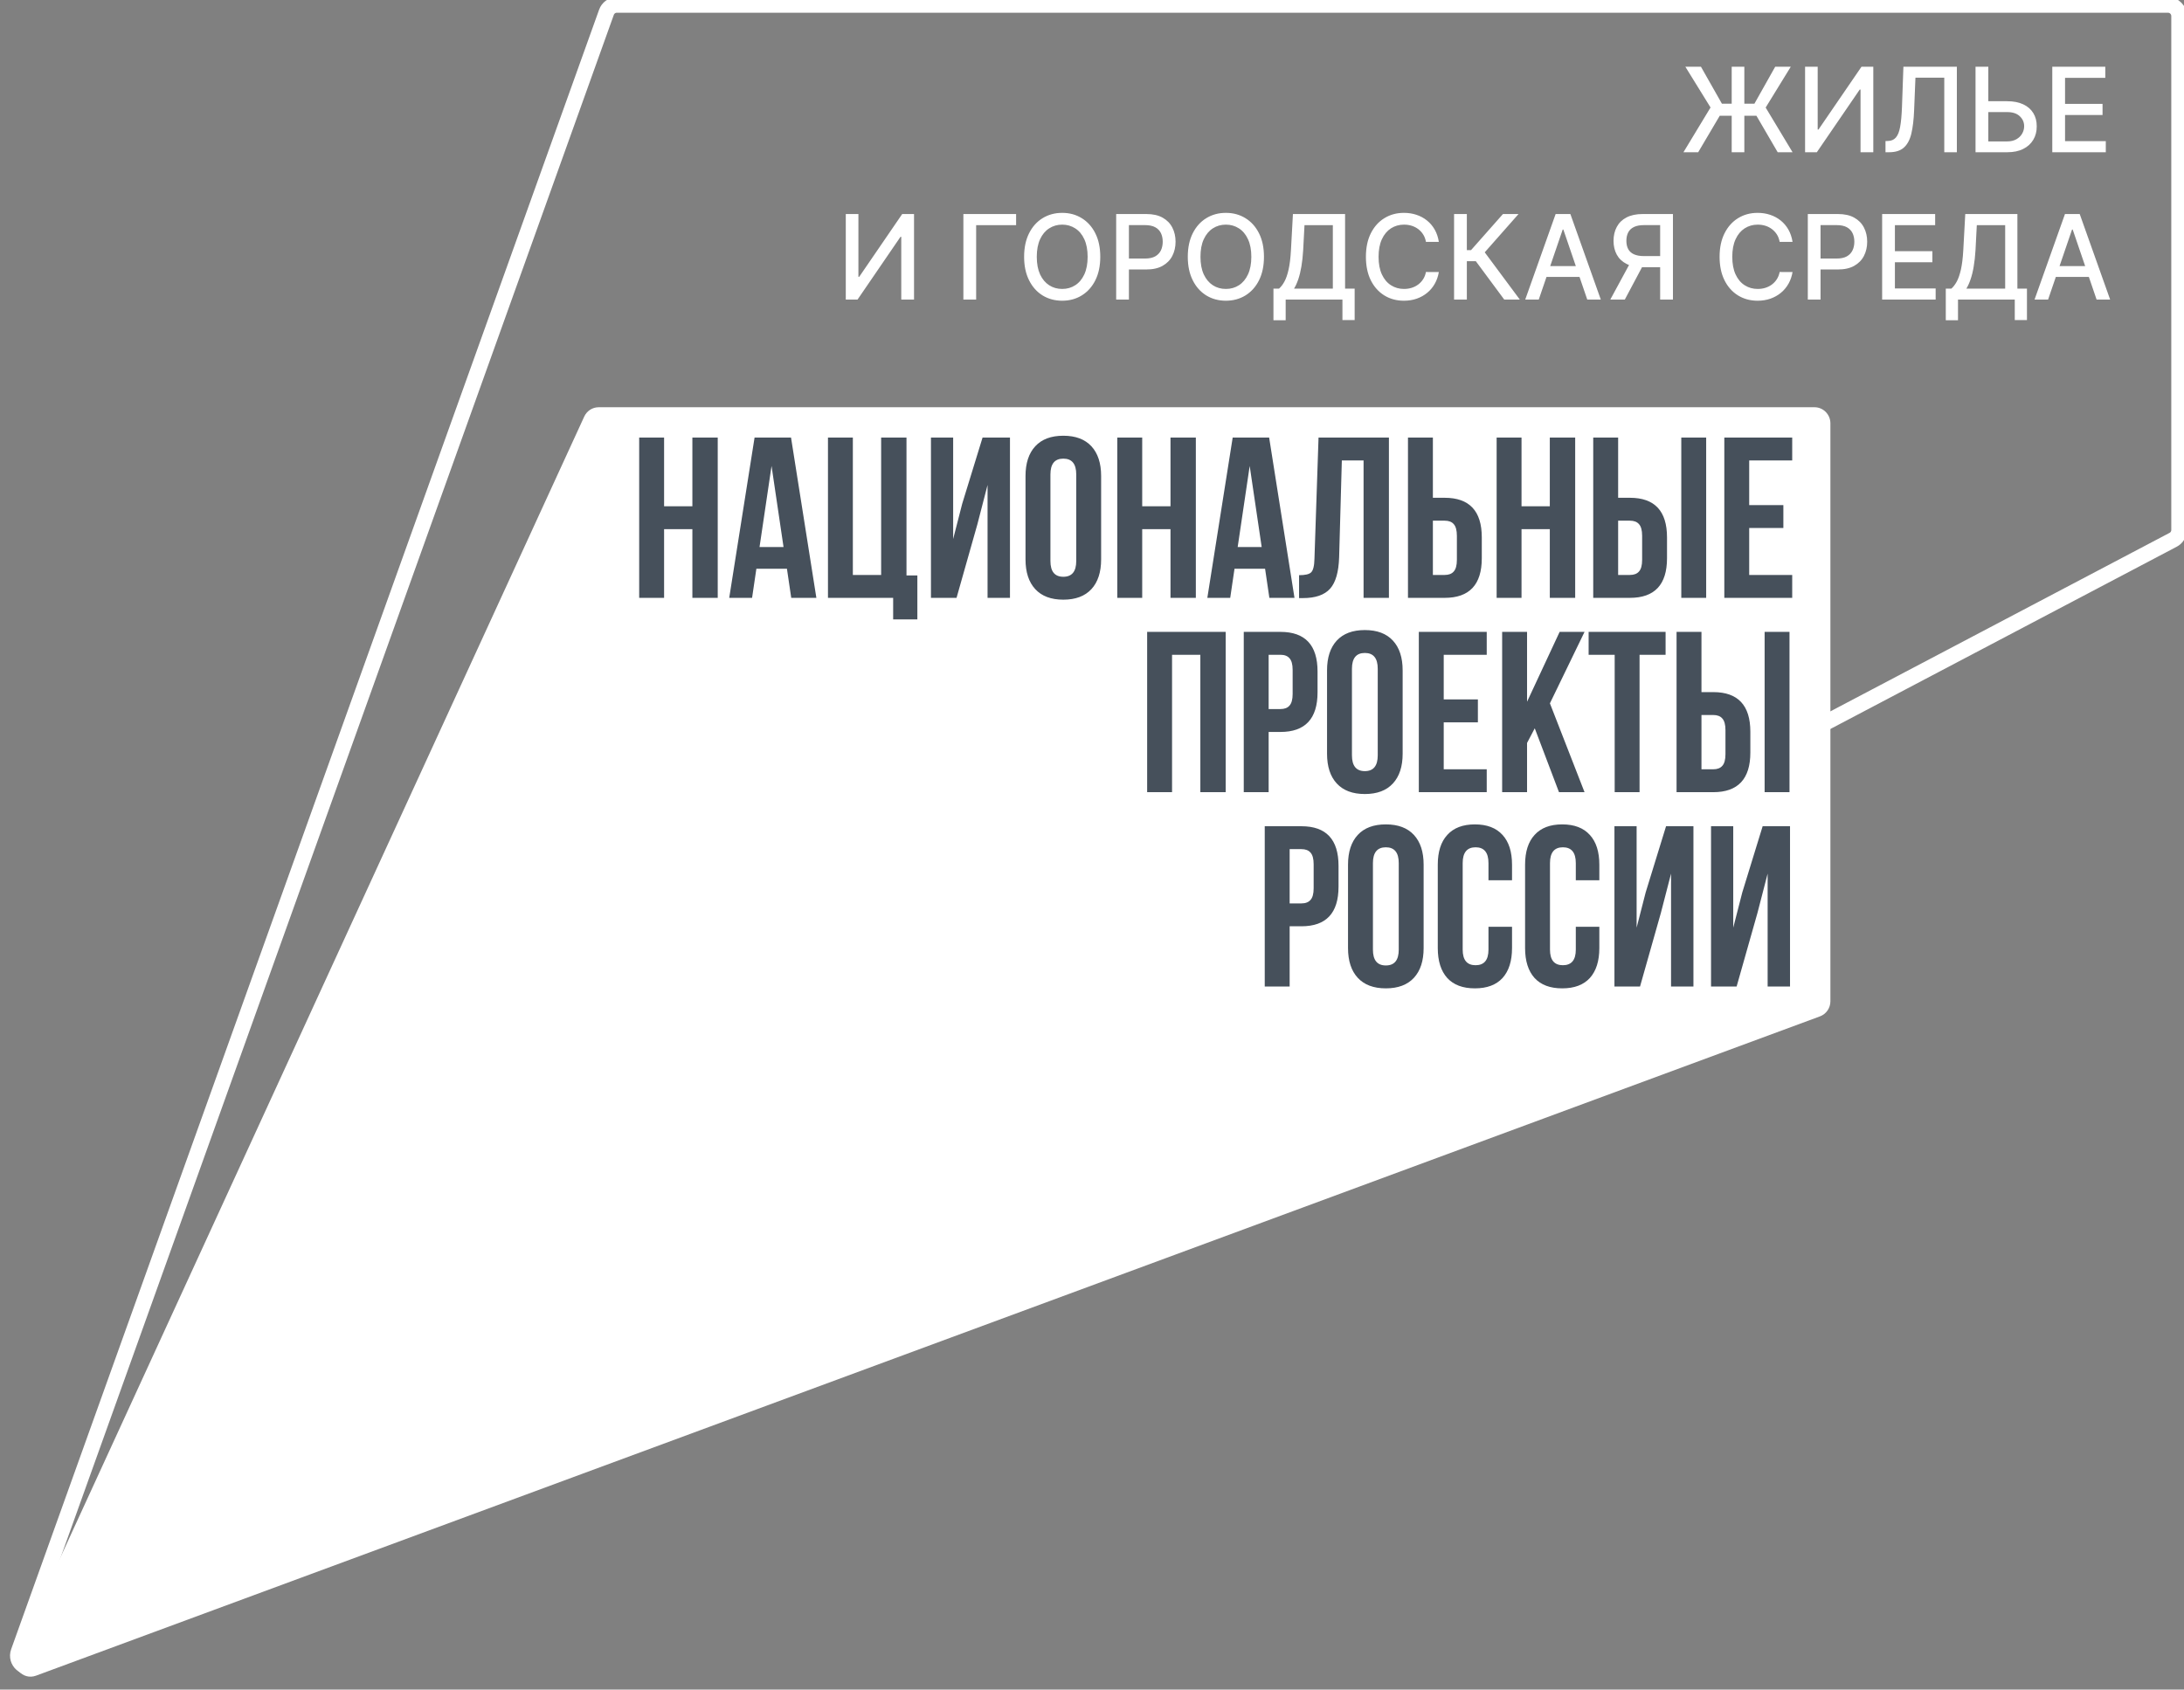 <?xml version="1.0" encoding="UTF-8"?> <svg xmlns="http://www.w3.org/2000/svg" width="84" height="65" viewBox="0 0 84 65" fill="none"><rect x="0" y="0" width="84" height="65" fill="#808080" stroke="none"/> <g clip-path="url(#clip0_667_2563)"> <path d="M23.325 0.473C23.385 0.303 23.544 0.19 23.723 0.19H83.388C83.622 0.19 83.811 0.382 83.811 0.619V20.386C83.811 20.546 83.724 20.692 83.583 20.766L1.306 64.074C0.963 64.254 0.58 63.915 0.712 63.548L23.325 0.473Z" stroke="white" stroke-width="0.6"></path> <path d="M22.471 16.025C22.572 15.806 22.788 15.667 23.026 15.667H69.788C70.126 15.667 70.4 15.944 70.4 16.286V38.52C70.4 38.779 70.24 39.012 69.998 39.101L1.387 64.464C0.875 64.653 0.393 64.121 0.622 63.621L22.471 16.025Z" fill="white"></path> <path d="M25.542 20.357V23H24.584V16.833H25.542V19.476H26.63V16.833H27.605V23H26.63V20.357H25.542ZM30.424 16.833L31.399 23H30.432L30.267 21.881H29.091L28.926 23H28.047L29.022 16.833H30.424ZM29.675 17.926L29.213 21.044H30.136L29.675 17.926ZM31.845 23V16.833H32.802V22.119H33.89V16.833H34.865V22.137H35.283V23.828H34.352V23H31.845ZM37.591 20.172L36.79 23H35.806V16.833H36.66V20.736L37.008 19.379L37.791 16.833H38.845V23H37.983V18.657L37.591 20.172ZM40.401 18.252V21.582C40.401 21.987 40.566 22.189 40.897 22.189C41.228 22.189 41.394 21.987 41.394 21.582V18.252C41.394 17.846 41.228 17.644 40.897 17.644C40.566 17.644 40.401 17.846 40.401 18.252ZM39.443 21.52V18.313C39.443 17.82 39.568 17.438 39.818 17.168C40.067 16.898 40.427 16.763 40.897 16.763C41.367 16.763 41.727 16.898 41.977 17.168C42.226 17.438 42.351 17.82 42.351 18.313V21.52C42.351 22.013 42.226 22.395 41.977 22.665C41.727 22.935 41.367 23.07 40.897 23.07C40.427 23.07 40.067 22.935 39.818 22.665C39.568 22.395 39.443 22.013 39.443 21.52ZM43.931 20.357V23H42.973V16.833H43.931V19.476H45.019V16.833H45.994V23H45.019V20.357H43.931ZM48.813 16.833L49.788 23H48.822L48.657 21.881H47.481L47.316 23H46.436L47.411 16.833H48.813ZM48.065 17.926L47.603 21.044H48.526L48.065 17.926ZM49.964 23.009V22.128C50.196 22.128 50.35 22.093 50.425 22.022C50.507 21.946 50.55 21.77 50.556 21.494L50.713 16.833H53.42V23H52.445V17.714H51.609L51.505 21.441C51.487 22.005 51.372 22.407 51.157 22.648C50.942 22.888 50.594 23.009 50.112 23.009H49.964ZM55.564 23H54.153V16.833H55.111V19.15H55.564C56.516 19.15 56.992 19.658 56.992 20.674V21.476C56.992 22.492 56.516 23 55.564 23ZM55.111 22.119H55.564C55.721 22.119 55.837 22.075 55.912 21.987C55.993 21.899 56.034 21.749 56.034 21.538V20.613C56.034 20.401 55.993 20.251 55.912 20.163C55.837 20.075 55.721 20.031 55.564 20.031H55.111V22.119ZM58.52 20.357V23H57.563V16.833H58.52V19.476H59.608V16.833H60.584V23H59.608V20.357H58.52ZM62.688 23H61.278V16.833H62.236V19.15H62.688C63.64 19.15 64.116 19.658 64.116 20.674V21.476C64.116 22.492 63.64 23 62.688 23ZM62.236 22.119H62.688C62.845 22.119 62.961 22.075 63.037 21.987C63.118 21.899 63.159 21.749 63.159 21.538V20.613C63.159 20.401 63.118 20.251 63.037 20.163C62.961 20.075 62.845 20.031 62.688 20.031H62.236V22.119ZM65.622 23H64.665V16.833H65.622V23ZM67.277 17.714V19.432H68.591V20.313H67.277V22.119H68.931V23H66.32V16.833H68.931V17.714H67.277ZM45.079 25.19V30.476H44.121V24.309H47.142V30.476H46.167V25.19H45.079ZM49.247 24.309C50.199 24.309 50.675 24.817 50.675 25.834V26.635C50.675 27.651 50.199 28.159 49.247 28.159H48.794V30.476H47.837V24.309H49.247ZM49.247 25.19H48.794V27.278H49.247C49.404 27.278 49.52 27.234 49.595 27.146C49.676 27.058 49.717 26.908 49.717 26.697V25.772C49.717 25.56 49.676 25.411 49.595 25.323C49.52 25.235 49.404 25.19 49.247 25.19ZM51.998 25.728V29.058C51.998 29.463 52.163 29.666 52.494 29.666C52.825 29.666 52.99 29.463 52.99 29.058V25.728C52.99 25.323 52.825 25.12 52.494 25.12C52.163 25.12 51.998 25.323 51.998 25.728ZM51.04 28.996V25.79C51.04 25.296 51.165 24.914 51.414 24.644C51.664 24.374 52.023 24.239 52.494 24.239C52.964 24.239 53.324 24.374 53.573 24.644C53.823 24.914 53.948 25.296 53.948 25.79V28.996C53.948 29.489 53.823 29.871 53.573 30.141C53.324 30.412 52.964 30.547 52.494 30.547C52.023 30.547 51.664 30.412 51.414 30.141C51.165 29.871 51.04 29.489 51.04 28.996ZM55.528 25.19V26.908H56.842V27.789H55.528V29.595H57.182V30.476H54.57V24.309H57.182V25.19H55.528ZM59.961 30.476L59.029 28.018L58.733 28.582V30.476H57.775V24.309H58.733V26.996L59.986 24.309H60.944L59.612 27.058L60.944 30.476H59.961ZM61.101 25.19V24.309H64.061V25.19H63.06V30.476H62.103V25.19H61.101ZM65.894 30.476H64.483V24.309H65.441V26.626H65.894C66.845 26.626 67.321 27.134 67.321 28.15V28.952C67.321 29.968 66.845 30.476 65.894 30.476ZM65.441 29.595H65.894C66.05 29.595 66.166 29.551 66.242 29.463C66.323 29.375 66.364 29.225 66.364 29.014V28.089C66.364 27.877 66.323 27.728 66.242 27.64C66.166 27.551 66.05 27.507 65.894 27.507H65.441V29.595ZM68.827 30.476H67.87V24.309H68.827V30.476ZM50.055 31.786C51.007 31.786 51.482 32.294 51.482 33.31V34.111C51.482 35.127 51.007 35.635 50.055 35.635H49.602V37.952H48.644V31.786H50.055ZM50.055 32.667H49.602V34.755H50.055C50.211 34.755 50.328 34.71 50.403 34.622C50.484 34.534 50.525 34.385 50.525 34.173V33.248C50.525 33.037 50.484 32.887 50.403 32.799C50.328 32.711 50.211 32.667 50.055 32.667ZM52.805 33.204V36.534C52.805 36.939 52.971 37.142 53.302 37.142C53.633 37.142 53.798 36.939 53.798 36.534V33.204C53.798 32.799 53.633 32.596 53.302 32.596C52.971 32.596 52.805 32.799 52.805 33.204ZM51.847 36.472V33.266C51.847 32.772 51.972 32.391 52.222 32.12C52.471 31.85 52.831 31.715 53.302 31.715C53.772 31.715 54.131 31.85 54.381 32.12C54.631 32.391 54.755 32.772 54.755 33.266V36.472C54.755 36.966 54.631 37.347 54.381 37.618C54.131 37.888 53.772 38.023 53.302 38.023C52.831 38.023 52.471 37.888 52.222 37.618C51.972 37.347 51.847 36.966 51.847 36.472ZM57.249 35.653H58.155V36.472C58.155 36.971 58.033 37.356 57.789 37.626C57.545 37.891 57.191 38.023 56.727 38.023C56.263 38.023 55.909 37.891 55.665 37.626C55.421 37.356 55.299 36.971 55.299 36.472V33.266C55.299 32.767 55.421 32.385 55.665 32.12C55.909 31.85 56.263 31.715 56.727 31.715C57.191 31.715 57.545 31.85 57.789 32.12C58.033 32.385 58.155 32.767 58.155 33.266V33.865H57.249V33.204C57.249 32.799 57.084 32.596 56.753 32.596C56.423 32.596 56.257 32.799 56.257 33.204V36.534C56.257 36.933 56.423 37.133 56.753 37.133C57.084 37.133 57.249 36.933 57.249 36.534V35.653ZM60.608 35.653H61.513V36.472C61.513 36.971 61.391 37.356 61.147 37.626C60.904 37.891 60.55 38.023 60.085 38.023C59.621 38.023 59.267 37.891 59.023 37.626C58.779 37.356 58.657 36.971 58.657 36.472V33.266C58.657 32.767 58.779 32.385 59.023 32.12C59.267 31.85 59.621 31.715 60.085 31.715C60.55 31.715 60.904 31.85 61.147 32.12C61.391 32.385 61.513 32.767 61.513 33.266V33.865H60.608V33.204C60.608 32.799 60.442 32.596 60.111 32.596C59.781 32.596 59.615 32.799 59.615 33.204V36.534C59.615 36.933 59.781 37.133 60.111 37.133C60.442 37.133 60.608 36.933 60.608 36.534V35.653ZM63.879 35.124L63.078 37.952H62.094V31.786H62.947V35.688L63.295 34.332L64.079 31.786H65.132V37.952H64.271V33.609L63.879 35.124ZM67.594 35.124L66.793 37.952H65.809V31.786H66.663V35.688L67.011 34.332L67.794 31.786H68.847V37.952H67.986V33.609L67.594 35.124Z" fill="#46505B"></path> <path d="M67.09 2.567V5.857H66.604V2.567H67.09ZM64.748 5.857L65.79 4.135L64.821 2.567H65.421L66.228 3.99H67.477L68.277 2.567H68.876L67.91 4.138L68.945 5.857H68.373L67.555 4.453H66.144L65.315 5.857H64.748ZM69.426 2.567H69.911V4.983H69.942L71.596 2.567H72.05V5.857H71.559V3.444H71.529L69.878 5.857H69.426V2.567ZM72.519 5.857V5.427L72.615 5.423C72.744 5.42 72.846 5.376 72.919 5.29C72.995 5.204 73.049 5.066 73.083 4.876C73.118 4.685 73.141 4.431 73.153 4.113L73.208 2.567H75.264V5.857H74.78V2.988H73.671L73.62 4.244C73.606 4.597 73.571 4.893 73.515 5.133C73.459 5.372 73.364 5.552 73.229 5.674C73.096 5.796 72.906 5.857 72.659 5.857H72.519ZM76.323 3.894H77.199C77.441 3.894 77.647 3.934 77.815 4.013C77.985 4.092 78.114 4.204 78.203 4.349C78.293 4.493 78.337 4.664 78.336 4.86C78.337 5.056 78.293 5.229 78.203 5.378C78.114 5.528 77.985 5.646 77.815 5.73C77.647 5.815 77.441 5.857 77.199 5.857H75.982V2.567H76.474V5.44H77.199C77.341 5.44 77.459 5.412 77.555 5.356C77.653 5.3 77.726 5.228 77.776 5.139C77.827 5.05 77.852 4.955 77.852 4.853C77.852 4.705 77.796 4.578 77.684 4.472C77.572 4.365 77.41 4.312 77.199 4.312H76.323V3.894ZM78.934 5.857V2.567H80.973V2.994H79.425V3.997H80.867V4.423H79.425V5.43H80.992V5.857H78.934ZM32.53 8.234H33.016V10.65H33.046L34.7 8.234H35.155V11.524H34.664V9.111H34.634L32.983 11.524H32.53V8.234ZM39.081 8.234V8.661H37.544V11.524H37.053V8.234H39.081ZM42.318 9.879C42.318 10.23 42.255 10.532 42.127 10.785C42.001 11.037 41.826 11.23 41.605 11.366C41.385 11.501 41.135 11.569 40.854 11.569C40.573 11.569 40.321 11.501 40.1 11.366C39.88 11.23 39.706 11.036 39.58 10.783C39.453 10.53 39.389 10.229 39.389 9.879C39.389 9.528 39.453 9.226 39.58 8.974C39.706 8.722 39.88 8.528 40.1 8.393C40.321 8.257 40.573 8.189 40.854 8.189C41.135 8.189 41.385 8.257 41.605 8.393C41.826 8.528 42.001 8.722 42.127 8.974C42.255 9.226 42.318 9.528 42.318 9.879ZM41.832 9.879C41.832 9.611 41.789 9.386 41.704 9.203C41.619 9.018 41.503 8.879 41.354 8.785C41.207 8.69 41.041 8.642 40.854 8.642C40.667 8.642 40.5 8.69 40.353 8.785C40.206 8.879 40.089 9.018 40.003 9.203C39.919 9.386 39.876 9.611 39.876 9.879C39.876 10.147 39.919 10.373 40.003 10.557C40.089 10.74 40.206 10.879 40.353 10.974C40.5 11.069 40.667 11.116 40.854 11.116C41.041 11.116 41.207 11.069 41.354 10.974C41.503 10.879 41.619 10.74 41.704 10.557C41.789 10.373 41.832 10.147 41.832 9.879ZM42.93 11.524V8.234H44.089C44.342 8.234 44.551 8.28 44.717 8.374C44.883 8.467 45.008 8.594 45.09 8.756C45.173 8.917 45.214 9.098 45.214 9.299C45.214 9.501 45.172 9.683 45.089 9.845C45.006 10.006 44.881 10.133 44.714 10.227C44.548 10.321 44.339 10.367 44.087 10.367H43.29V9.946H44.043C44.202 9.946 44.332 9.918 44.431 9.863C44.531 9.806 44.604 9.729 44.651 9.631C44.697 9.534 44.72 9.423 44.72 9.299C44.72 9.175 44.697 9.064 44.651 8.968C44.604 8.872 44.531 8.796 44.43 8.741C44.33 8.687 44.199 8.66 44.036 8.66H43.42V11.524H42.93ZM48.614 9.879C48.614 10.23 48.55 10.532 48.423 10.785C48.296 11.037 48.122 11.23 47.901 11.366C47.68 11.501 47.43 11.569 47.15 11.569C46.868 11.569 46.617 11.501 46.396 11.366C46.175 11.23 46.002 11.036 45.875 10.783C45.748 10.53 45.684 10.229 45.684 9.879C45.684 9.528 45.748 9.226 45.875 8.974C46.002 8.722 46.175 8.528 46.396 8.393C46.617 8.257 46.868 8.189 47.15 8.189C47.43 8.189 47.68 8.257 47.901 8.393C48.122 8.528 48.296 8.722 48.423 8.974C48.55 9.226 48.614 9.528 48.614 9.879ZM48.128 9.879C48.128 9.611 48.085 9.386 47.999 9.203C47.914 9.018 47.798 8.879 47.65 8.785C47.503 8.69 47.336 8.642 47.15 8.642C46.962 8.642 46.795 8.69 46.648 8.785C46.501 8.879 46.385 9.018 46.299 9.203C46.214 9.386 46.172 9.611 46.172 9.879C46.172 10.147 46.214 10.373 46.299 10.557C46.385 10.74 46.501 10.879 46.648 10.974C46.795 11.069 46.962 11.116 47.15 11.116C47.336 11.116 47.503 11.069 47.65 10.974C47.798 10.879 47.914 10.74 47.999 10.557C48.085 10.373 48.128 10.147 48.128 9.879ZM48.979 12.319V11.103H49.193C49.266 11.041 49.334 10.953 49.398 10.838C49.462 10.723 49.516 10.569 49.56 10.374C49.605 10.179 49.635 9.929 49.652 9.623L49.728 8.234H51.734V11.103H52.102V12.314H51.632V11.524H49.449V12.319H48.979ZM49.771 11.103H51.263V8.661H50.173L50.122 9.623C50.108 9.856 50.086 10.065 50.054 10.25C50.023 10.435 49.983 10.599 49.935 10.742C49.887 10.883 49.833 11.003 49.771 11.103ZM55.34 9.304H54.844C54.825 9.197 54.79 9.102 54.738 9.021C54.686 8.94 54.623 8.871 54.548 8.814C54.472 8.757 54.388 8.714 54.295 8.685C54.203 8.656 54.105 8.642 54.001 8.642C53.814 8.642 53.646 8.69 53.498 8.785C53.351 8.88 53.235 9.02 53.149 9.204C53.064 9.388 53.022 9.613 53.022 9.879C53.022 10.147 53.064 10.373 53.149 10.557C53.235 10.741 53.351 10.88 53.5 10.974C53.648 11.069 53.815 11.116 54 11.116C54.102 11.116 54.2 11.102 54.292 11.074C54.385 11.045 54.469 11.003 54.544 10.947C54.619 10.891 54.683 10.823 54.735 10.743C54.788 10.662 54.824 10.569 54.844 10.464L55.34 10.465C55.313 10.627 55.262 10.776 55.186 10.912C55.111 11.047 55.014 11.164 54.895 11.262C54.778 11.36 54.643 11.435 54.492 11.489C54.341 11.542 54.175 11.569 53.997 11.569C53.715 11.569 53.464 11.501 53.244 11.366C53.024 11.23 52.85 11.036 52.723 10.783C52.598 10.53 52.535 10.229 52.535 9.879C52.535 9.528 52.598 9.226 52.725 8.974C52.852 8.722 53.025 8.528 53.246 8.393C53.466 8.257 53.716 8.189 53.997 8.189C54.169 8.189 54.33 8.214 54.479 8.264C54.63 8.314 54.765 8.386 54.884 8.483C55.004 8.578 55.102 8.695 55.181 8.833C55.259 8.97 55.312 9.127 55.34 9.304ZM57.855 11.524L56.763 10.049H56.417V11.524H55.926V8.234H56.417V9.623H56.578L57.806 8.234H58.405L57.105 9.707L58.454 11.524H57.855ZM59.183 11.524H58.663L59.832 8.234H60.399L61.569 11.524H61.048L60.129 8.831H60.104L59.183 11.524ZM59.27 10.236H60.959V10.653H59.27V10.236ZM64.344 11.524H63.852V8.66H63.236C63.075 8.66 62.944 8.684 62.844 8.733C62.743 8.782 62.67 8.851 62.623 8.942C62.576 9.033 62.553 9.141 62.553 9.265C62.553 9.388 62.576 9.494 62.623 9.582C62.67 9.669 62.742 9.736 62.842 9.782C62.942 9.828 63.072 9.852 63.231 9.852H64.064V10.279H63.185C62.934 10.279 62.725 10.236 62.558 10.152C62.392 10.067 62.267 9.949 62.184 9.797C62.101 9.644 62.059 9.467 62.059 9.265C62.059 9.063 62.101 8.884 62.184 8.73C62.266 8.575 62.39 8.453 62.556 8.366C62.724 8.278 62.933 8.234 63.184 8.234H64.344V11.524ZM62.739 10.04H63.282L62.493 11.524H61.935L62.739 10.04ZM68.944 9.304H68.448C68.429 9.197 68.394 9.102 68.342 9.021C68.29 8.94 68.226 8.871 68.151 8.814C68.076 8.757 67.992 8.714 67.899 8.685C67.807 8.656 67.709 8.642 67.605 8.642C67.418 8.642 67.25 8.69 67.102 8.785C66.955 8.88 66.838 9.02 66.753 9.204C66.668 9.388 66.626 9.613 66.626 9.879C66.626 10.147 66.668 10.373 66.753 10.557C66.838 10.741 66.955 10.88 67.103 10.974C67.252 11.069 67.418 11.116 67.604 11.116C67.706 11.116 67.804 11.102 67.896 11.074C67.989 11.045 68.073 11.003 68.148 10.947C68.224 10.891 68.287 10.823 68.339 10.743C68.391 10.662 68.428 10.569 68.448 10.464L68.944 10.465C68.917 10.627 68.866 10.776 68.79 10.912C68.714 11.047 68.617 11.164 68.499 11.262C68.382 11.36 68.247 11.435 68.096 11.489C67.944 11.542 67.779 11.569 67.6 11.569C67.319 11.569 67.068 11.501 66.848 11.366C66.628 11.23 66.454 11.036 66.327 10.783C66.201 10.53 66.138 10.229 66.138 9.879C66.138 9.528 66.202 9.226 66.329 8.974C66.456 8.722 66.63 8.528 66.849 8.393C67.07 8.257 67.32 8.189 67.6 8.189C67.773 8.189 67.934 8.214 68.083 8.264C68.233 8.314 68.368 8.386 68.488 8.483C68.607 8.578 68.706 8.695 68.785 8.833C68.863 8.97 68.916 9.127 68.944 9.304ZM69.531 11.524V8.234H70.689C70.942 8.234 71.152 8.28 71.318 8.374C71.484 8.467 71.609 8.594 71.691 8.756C71.774 8.917 71.815 9.098 71.815 9.299C71.815 9.501 71.773 9.683 71.69 9.845C71.607 10.006 71.482 10.133 71.315 10.227C71.149 10.321 70.94 10.367 70.688 10.367H69.891V9.946H70.643C70.803 9.946 70.933 9.918 71.032 9.863C71.132 9.806 71.205 9.729 71.251 9.631C71.298 9.534 71.321 9.423 71.321 9.299C71.321 9.175 71.298 9.064 71.251 8.968C71.205 8.872 71.131 8.796 71.031 8.741C70.931 8.687 70.8 8.66 70.637 8.66H70.021V11.524H69.531ZM72.39 11.524V8.234H74.429V8.661H72.881V9.664H74.322V10.089H72.881V11.097H74.448V11.524H72.39ZM74.838 12.319V11.103H75.052C75.125 11.041 75.193 10.953 75.257 10.838C75.32 10.723 75.374 10.569 75.419 10.374C75.463 10.179 75.494 9.929 75.511 9.623L75.587 8.234H77.592V11.103H77.96V12.314H77.491V11.524H75.308V12.319H74.838ZM75.63 11.103H77.122V8.661H76.031L75.981 9.623C75.967 9.856 75.944 10.065 75.912 10.25C75.882 10.435 75.842 10.599 75.793 10.742C75.746 10.883 75.691 11.003 75.63 11.103ZM78.773 11.524H78.252L79.422 8.234H79.989L81.159 11.524H80.638L79.719 8.831H79.694L78.773 11.524ZM78.86 10.236H80.549V10.653H78.86V10.236Z" fill="white"></path> </g> <defs> <clipPath id="clip0_667_2563"> <rect width="84" height="65" fill="white"></rect> </clipPath> </defs> </svg> 